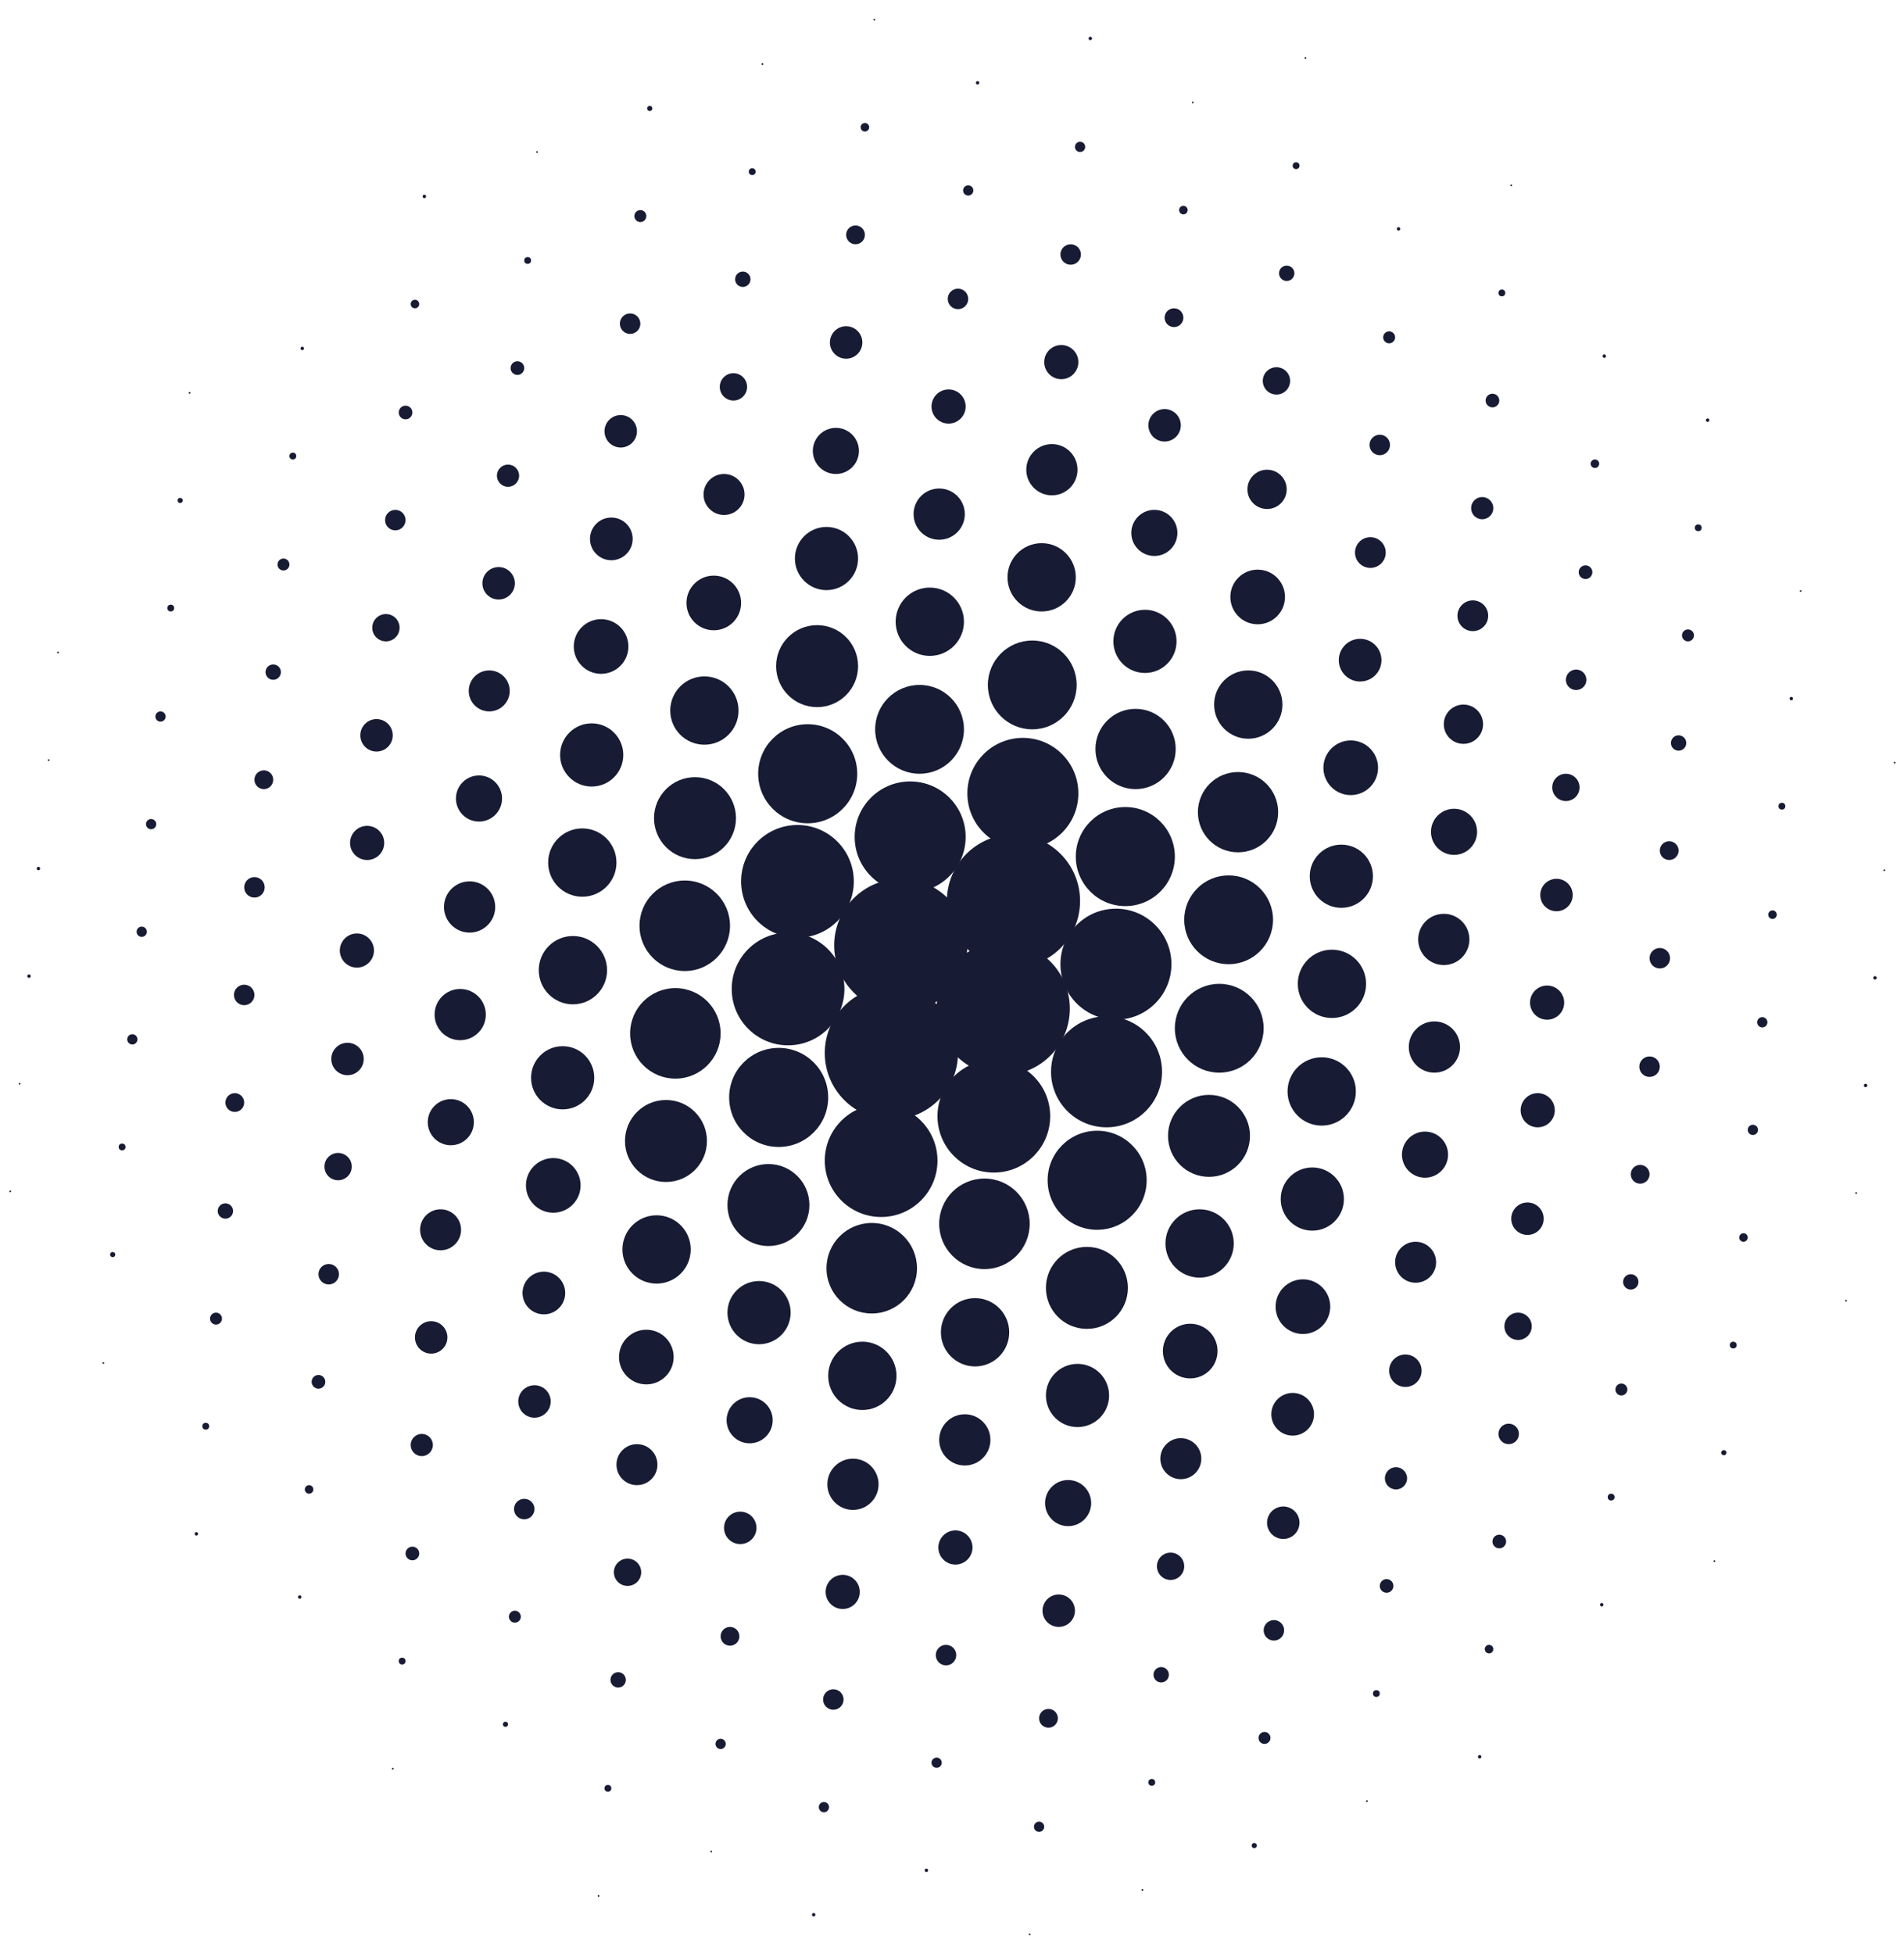 <?xml version="1.0" encoding="UTF-8"?> <!-- Generator: Adobe Illustrator 19.1.1, SVG Export Plug-In . SVG Version: 6.00 Build 0) --> <svg xmlns="http://www.w3.org/2000/svg" xmlns:xlink="http://www.w3.org/1999/xlink" id="Слой_1" x="0px" y="0px" width="223px" height="228.8px" viewBox="0 0 223 228.8" style="enable-background:new 0 0 223 228.8;" xml:space="preserve"> <style type="text/css"> .st0{fill:#FFFFFF;} .st1{fill:#FBD704;} .st2{fill-rule:evenodd;clip-rule:evenodd;fill:#F39424;} .st3{opacity:0.3;} .st4{fill:#F4E606;} .st5{fill:#E5C20C;} .st6{fill:url(#SVGID_1_);} .st7{fill:#1858A5;} .st8{fill:url(#SVGID_2_);} .st9{fill:#46A5DD;} .st10{fill:#1E63AD;} .st11{fill:#010202;} .st12{fill:url(#SVGID_3_);} .st13{fill:#861811;} .st14{fill:#F0806B;} .st15{fill:#E25F10;} .st16{fill:url(#SVGID_4_);} .st17{fill:#F6A019;} .st18{fill:#BDBDBC;} .st19{fill:#DEDEDE;} .st20{fill:url(#SVGID_5_);} .st21{fill:#0A6D31;} .st22{fill:#F3E600;} .st23{fill:url(#SVGID_6_);} .st24{fill:url(#SVGID_7_);} .st25{fill:url(#SVGID_8_);} .st26{fill:#F28C0B;} .st27{fill:url(#SVGID_10_);} .st28{fill:#D90E15;} .st29{fill:#E52620;} .st30{clip-path:url(#SVGID_11_);} .st31{fill:#2F97D4;} .st32{fill:#30AFE2;} .st33{fill:#1D4C9C;} .st34{clip-path:url(#SVGID_13_);} .st35{fill:#885FA5;} .st36{fill:#77509C;} .st37{fill:#3F276A;} .st38{fill:none;stroke:#231B42;stroke-width:3;stroke-linecap:round;stroke-linejoin:round;stroke-miterlimit:10;} .st39{fill:#DB2322;} .st40{fill:#C81617;} .st41{fill:#57190F;} .st42{fill:#EF7B37;} .st43{fill:#EE7430;} .st44{fill:#E9540D;} .st45{fill:#00B1BB;} .st46{fill:#00A7AB;} .st47{fill:#00716D;} .st48{fill:#FFD523;} .st49{fill:#FBB70F;} .st50{fill:#39110F;} .st51{fill:#FAB52E;stroke:#57190F;stroke-width:2;stroke-linecap:round;stroke-linejoin:round;stroke-miterlimit:10;} .st52{fill:#F59A35;stroke:#57190F;stroke-width:2;stroke-linecap:round;stroke-linejoin:round;stroke-miterlimit:10;} .st53{fill:#231B42;} .st54{fill:#FFFFFF;stroke:#231B42;stroke-miterlimit:10;} .st55{clip-path:url(#SVGID_15_);} .st56{clip-path:url(#SVGID_17_);} .st57{fill:#77BA51;} .st58{fill:#7FBC4A;} .st59{fill:#056938;} .st60{opacity:0.39;clip-path:url(#SVGID_17_);} .st61{fill:url(#SVGID_18_);} .st62{clip-path:url(#SVGID_20_);} .st63{clip-path:url(#SVGID_22_);} .st64{fill:#BA89BD;} .st65{clip-path:url(#SVGID_24_);} .st66{clip-path:url(#SVGID_26_);fill:#1E84C7;} .st67{clip-path:url(#SVGID_26_);} .st68{fill:#2A59A5;} .st69{clip-path:url(#SVGID_28_);} .st70{clip-path:url(#SVGID_30_);fill:#AA146F;} .st71{clip-path:url(#SVGID_30_);} .st72{fill:#E31D7E;} .st73{fill:#CE177A;} .st74{fill:#EC69A2;} .st75{opacity:0.22;clip-path:url(#SVGID_30_);} .st76{fill:url(#SVGID_31_);} .st77{clip-path:url(#SVGID_33_);} .st78{clip-path:url(#SVGID_35_);fill:#EABB39;} .st79{clip-path:url(#SVGID_35_);} .st80{fill:#FFE256;} .st81{fill:#F9EA3F;} .st82{opacity:0.49;clip-path:url(#SVGID_35_);fill:url(#SVGID_36_);} .st83{clip-path:url(#SVGID_38_);} .st84{clip-path:url(#SVGID_40_);} .st85{fill:#C13D18;} .st86{fill:#DA5E12;} .st87{fill:#FFE609;} .st88{fill:#232323;} .st89{fill:#D1D2D4;} .st90{fill:#DF2A87;} .st91{clip-path:url(#SVGID_42_);} .st92{fill:#E41D1C;} .st93{fill:#B71919;} .st94{fill:#591113;} .st95{fill:#EC6413;} .st96{fill:#7F3C8F;} .st97{fill:#67B32E;} .st98{fill:#0E7B34;} .st99{fill:#391D4B;} .st100{clip-path:url(#SVGID_44_);} .st101{fill:#EAECEF;} .st102{clip-path:url(#SVGID_46_);} .st103{fill:#FDFEFE;} .st104{fill:#D4D4D6;} .st105{fill:#F28C22;} .st106{clip-path:url(#SVGID_48_);} .st107{fill:#CEC4D9;} .st108{fill:#F4982A;} .st109{fill:#1C120B;} .st110{fill:#72B32C;} .st111{clip-path:url(#SVGID_52_);} .st112{fill:#C6086E;} .st113{fill:#F6A320;} .st114{fill:url(#SVGID_53_);} .st115{fill:#0E9E39;} .st116{clip-path:url(#SVGID_55_);} .st117{fill:#C4E4E7;} .st118{fill:#171B33;} .st119{clip-path:url(#SVGID_57_);} .st120{clip-path:url(#SVGID_59_);} .st121{fill:#F28C4F;} .st122{fill:none;} .st123{fill:#232020;} .st124{fill:#E94B57;} .st125{fill:#1E1E1C;} .st126{opacity:0.42;} .st127{fill:#D6486B;} .st128{fill:#250C0D;} </style> <g> <circle class="st118" cx="0" cy="152.1" r="0"></circle> <circle class="st118" cx="1.2" cy="139.5" r="0.1"></circle> <circle class="st118" cx="2.3" cy="126.9" r="0.1"></circle> <circle class="st118" cx="3.4" cy="114.3" r="0.2"></circle> <circle class="st118" cx="4.5" cy="101.7" r="0.2"></circle> <circle class="st118" cx="5.7" cy="89" r="0.1"></circle> <circle class="st118" cx="6.8" cy="76.4" r="0.1"></circle> <circle class="st118" cx="7.9" cy="63.8" r="0"></circle> <circle class="st118" cx="12.1" cy="159.6" r="0.1"></circle> <circle class="st118" cx="13.2" cy="146.9" r="0.3"></circle> <circle class="st118" cx="14.3" cy="134.3" r="0.4"></circle> <circle class="st118" cx="15.5" cy="121.7" r="0.6"></circle> <circle class="st118" cx="16.6" cy="109.1" r="0.6"></circle> <circle class="st118" cx="17.7" cy="96.5" r="0.6"></circle> <circle class="st118" cx="18.8" cy="83.9" r="0.6"></circle> <circle class="st118" cx="20" cy="71.2" r="0.4"></circle> <circle class="st118" cx="21.1" cy="58.6" r="0.3"></circle> <circle class="st118" cx="22.2" cy="46" r="0.1"></circle> <circle class="st118" cx="21.9" cy="192.2" r="0"></circle> <circle class="st118" cx="23" cy="179.6" r="0.2"></circle> <circle class="st118" cx="24.1" cy="167" r="0.4"></circle> <circle class="st118" cx="25.3" cy="154.4" r="0.7"></circle> <circle class="st118" cx="26.4" cy="141.8" r="0.9"></circle> <circle class="st118" cx="27.5" cy="129.1" r="1.1"></circle> <circle class="st118" cx="28.6" cy="116.5" r="1.2"></circle> <circle class="st118" cx="29.8" cy="103.9" r="1.2"></circle> <circle class="st118" cx="30.9" cy="91.3" r="1.1"></circle> <circle class="st118" cx="32" cy="78.7" r="0.9"></circle> <circle class="st118" cx="33.2" cy="66.1" r="0.7"></circle> <circle class="st118" cx="34.3" cy="53.4" r="0.4"></circle> <circle class="st118" cx="35.4" cy="40.8" r="0.2"></circle> <circle class="st118" cx="36.5" cy="28.2" r="0"></circle> <circle class="st118" cx="35.1" cy="187" r="0.2"></circle> <circle class="st118" cx="36.2" cy="174.4" r="0.5"></circle> <circle class="st118" cx="37.3" cy="161.8" r="0.8"></circle> <circle class="st118" cx="38.5" cy="149.2" r="1.2"></circle> <circle class="st118" cx="39.6" cy="136.6" r="1.6"></circle> <circle class="st118" cx="40.7" cy="124" r="1.9"></circle> <circle class="st118" cx="41.8" cy="111.3" r="2"></circle> <circle class="st118" cx="43" cy="98.7" r="2"></circle> <circle class="st118" cx="44.1" cy="86.1" r="1.9"></circle> <circle class="st118" cx="45.2" cy="73.5" r="1.6"></circle> <circle class="st118" cx="46.3" cy="60.9" r="1.2"></circle> <circle class="st118" cx="47.5" cy="48.3" r="0.8"></circle> <circle class="st118" cx="48.6" cy="35.6" r="0.5"></circle> <circle class="st118" cx="49.7" cy="23" r="0.2"></circle> <circle class="st118" cx="46" cy="207.1" r="0.1"></circle> <circle class="st118" cx="47.1" cy="194.5" r="0.4"></circle> <circle class="st118" cx="48.3" cy="181.9" r="0.8"></circle> <circle class="st118" cx="49.4" cy="169.2" r="1.3"></circle> <circle class="st118" cx="50.5" cy="156.6" r="1.9"></circle> <circle class="st118" cx="51.6" cy="144" r="2.4"></circle> <circle class="st118" cx="52.8" cy="131.4" r="2.7"></circle> <circle class="st118" cx="53.9" cy="118.8" r="3"></circle> <circle class="st118" cx="55" cy="106.2" r="3"></circle> <circle class="st118" cx="56.1" cy="93.5" r="2.7"></circle> <circle class="st118" cx="57.3" cy="80.9" r="2.4"></circle> <circle class="st118" cx="58.4" cy="68.3" r="1.9"></circle> <circle class="st118" cx="59.5" cy="55.7" r="1.3"></circle> <circle class="st118" cx="60.6" cy="43.1" r="0.8"></circle> <circle class="st118" cx="61.8" cy="30.5" r="0.4"></circle> <circle class="st118" cx="62.9" cy="17.8" r="0.1"></circle> <circle class="st118" cx="58.1" cy="214.5" r="0"></circle> <circle class="st118" cx="59.2" cy="201.9" r="0.3"></circle> <circle class="st118" cx="60.3" cy="189.3" r="0.7"></circle> <circle class="st118" cx="61.4" cy="176.7" r="1.2"></circle> <circle class="st118" cx="62.6" cy="164.1" r="1.9"></circle> <circle class="st118" cx="63.7" cy="151.4" r="2.5"></circle> <circle class="st118" cx="64.8" cy="138.8" r="3.2"></circle> <circle class="st118" cx="65.9" cy="126.2" r="3.7"></circle> <circle class="st118" cx="67.1" cy="113.6" r="4"></circle> <circle class="st118" cx="68.2" cy="101" r="4"></circle> <circle class="st118" cx="69.3" cy="88.4" r="3.7"></circle> <circle class="st118" cx="70.4" cy="75.7" r="3.2"></circle> <circle class="st118" cx="71.6" cy="63.1" r="2.5"></circle> <circle class="st118" cx="72.7" cy="50.5" r="1.9"></circle> <circle class="st118" cx="73.8" cy="37.9" r="1.2"></circle> <circle class="st118" cx="75" cy="25.3" r="0.7"></circle> <circle class="st118" cx="76.1" cy="12.7" r="0.3"></circle> <circle class="st118" cx="77.2" cy="0" r="0"></circle> <circle class="st118" cx="70.1" cy="222" r="0.1"></circle> <circle class="st118" cx="71.2" cy="209.4" r="0.4"></circle> <circle class="st118" cx="72.4" cy="196.7" r="0.9"></circle> <circle class="st118" cx="73.5" cy="184.1" r="1.6"></circle> <circle class="st118" cx="74.6" cy="171.5" r="2.4"></circle> <circle class="st118" cx="75.7" cy="158.9" r="3.2"></circle> <circle class="st118" cx="76.9" cy="146.3" r="4"></circle> <circle class="st118" cx="78" cy="133.6" r="4.8"></circle> <circle class="st118" cx="79.1" cy="121" r="5.3"></circle> <circle class="st118" cx="80.2" cy="108.4" r="5.3"></circle> <circle class="st118" cx="81.4" cy="95.8" r="4.8"></circle> <circle class="st118" cx="82.5" cy="83.2" r="4"></circle> <circle class="st118" cx="83.6" cy="70.6" r="3.2"></circle> <circle class="st118" cx="84.8" cy="57.9" r="2.4"></circle> <circle class="st118" cx="85.9" cy="45.3" r="1.6"></circle> <circle class="st118" cx="87" cy="32.7" r="0.9"></circle> <circle class="st118" cx="88.1" cy="20.1" r="0.4"></circle> <circle class="st118" cx="89.3" cy="7.5" r="0.1"></circle> <circle class="st118" cx="83.3" cy="216.8" r="0.1"></circle> <circle class="st118" cx="84.4" cy="204.2" r="0.6"></circle> <circle class="st118" cx="85.5" cy="191.6" r="1.1"></circle> <circle class="st118" cx="86.7" cy="178.9" r="1.9"></circle> <circle class="st118" cx="87.8" cy="166.3" r="2.7"></circle> <circle class="st118" cx="88.9" cy="153.7" r="3.7"></circle> <circle class="st118" cx="90" cy="141.1" r="4.8"></circle> <circle class="st118" cx="91.2" cy="128.5" r="5.8"></circle> <circle class="st118" cx="92.3" cy="115.8" r="6.6"></circle> <circle class="st118" cx="93.4" cy="103.2" r="6.6"></circle> <circle class="st118" cx="94.6" cy="90.6" r="5.8"></circle> <circle class="st118" cx="95.7" cy="78" r="4.8"></circle> <circle class="st118" cx="96.8" cy="65.4" r="3.7"></circle> <circle class="st118" cx="97.9" cy="52.8" r="2.7"></circle> <circle class="st118" cx="99.1" cy="40.1" r="1.9"></circle> <circle class="st118" cx="100.2" cy="27.5" r="1.1"></circle> <circle class="st118" cx="101.3" cy="14.9" r="0.5"></circle> <circle class="st118" cx="102.4" cy="2.3" r="0.1"></circle> <circle class="st118" cx="95.3" cy="224.2" r="0.2"></circle> <circle class="st118" cx="96.5" cy="211.6" r="0.6"></circle> <circle class="st118" cx="97.6" cy="199" r="1.2"></circle> <circle class="st118" cx="98.7" cy="186.4" r="2"></circle> <circle class="st118" cx="99.9" cy="173.8" r="3"></circle> <circle class="st118" cx="101" cy="161.1" r="4"></circle> <circle class="st118" cx="102.1" cy="148.5" r="5.3"></circle> <circle class="st118" cx="103.2" cy="135.9" r="6.6"></circle> <circle class="st118" cx="104.4" cy="123.3" r="7.8"></circle> <circle class="st118" cx="105.5" cy="110.7" r="7.8"></circle> <circle class="st118" cx="106.6" cy="98" r="6.5"></circle> <circle class="st118" cx="107.7" cy="85.4" r="5.2"></circle> <circle class="st118" cx="108.9" cy="72.8" r="4"></circle> <circle class="st118" cx="110" cy="60.2" r="3"></circle> <circle class="st118" cx="111.1" cy="47.6" r="2"></circle> <circle class="st118" cx="112.2" cy="35" r="1.2"></circle> <circle class="st118" cx="113.4" cy="22.3" r="0.6"></circle> <circle class="st118" cx="114.5" cy="9.7" r="0.2"></circle> <circle class="st118" cx="108.5" cy="219" r="0.2"></circle> <circle class="st118" cx="109.7" cy="206.4" r="0.6"></circle> <circle class="st118" cx="110.8" cy="193.8" r="1.2"></circle> <circle class="st118" cx="111.9" cy="181.2" r="2"></circle> <circle class="st118" cx="113" cy="168.6" r="3"></circle> <circle class="st118" cx="114.2" cy="156" r="4"></circle> <circle class="st118" cx="115.3" cy="143.3" r="5.3"></circle> <circle class="st118" cx="116.4" cy="130.7" r="6.6"></circle> <circle class="st118" cx="117.5" cy="118.1" r="7.8"></circle> <circle class="st118" cx="118.7" cy="105.5" r="7.8"></circle> <circle class="st118" cx="119.8" cy="92.9" r="6.5"></circle> <circle class="st118" cx="120.9" cy="80.2" r="5.2"></circle> <circle class="st118" cx="122" cy="67.6" r="4"></circle> <circle class="st118" cx="123.2" cy="55" r="3"></circle> <circle class="st118" cx="124.3" cy="42.4" r="2"></circle> <circle class="st118" cx="125.4" cy="29.8" r="1.2"></circle> <circle class="st118" cx="126.5" cy="17.2" r="0.6"></circle> <circle class="st118" cx="127.7" cy="4.5" r="0.2"></circle> <circle class="st118" cx="120.6" cy="226.5" r="0.1"></circle> <circle class="st118" cx="121.7" cy="213.9" r="0.6"></circle> <circle class="st118" cx="122.8" cy="201.2" r="1.1"></circle> <circle class="st118" cx="124" cy="188.6" r="1.9"></circle> <circle class="st118" cx="125.1" cy="176" r="2.7"></circle> <circle class="st118" cx="126.2" cy="163.4" r="3.7"></circle> <circle class="st118" cx="127.3" cy="150.8" r="4.8"></circle> <circle class="st118" cx="128.5" cy="138.2" r="5.8"></circle> <circle class="st118" cx="129.6" cy="125.5" r="6.5"></circle> <circle class="st118" cx="130.7" cy="112.9" r="6.5"></circle> <circle class="st118" cx="131.8" cy="100.3" r="5.8"></circle> <circle class="st118" cx="133" cy="87.7" r="4.7"></circle> <circle class="st118" cx="134.1" cy="75.1" r="3.7"></circle> <circle class="st118" cx="135.2" cy="62.4" r="2.7"></circle> <circle class="st118" cx="136.4" cy="49.8" r="1.9"></circle> <circle class="st118" cx="137.5" cy="37.2" r="1.1"></circle> <circle class="st118" cx="138.6" cy="24.6" r="0.5"></circle> <circle class="st118" cx="139.7" cy="12" r="0.1"></circle> <circle class="st118" cx="133.8" cy="221.3" r="0.1"></circle> <circle class="st118" cx="134.9" cy="208.7" r="0.4"></circle> <circle class="st118" cx="136" cy="196.1" r="0.9"></circle> <circle class="st118" cx="137.1" cy="183.4" r="1.6"></circle> <circle class="st118" cx="138.3" cy="170.8" r="2.4"></circle> <circle class="st118" cx="139.4" cy="158.2" r="3.2"></circle> <circle class="st118" cx="140.5" cy="145.6" r="4"></circle> <circle class="st118" cx="141.6" cy="133" r="4.8"></circle> <circle class="st118" cx="142.8" cy="120.4" r="5.2"></circle> <circle class="st118" cx="143.9" cy="107.7" r="5.2"></circle> <circle class="st118" cx="145" cy="95.1" r="4.7"></circle> <circle class="st118" cx="146.2" cy="82.5" r="4"></circle> <circle class="st118" cx="147.3" cy="69.9" r="3.2"></circle> <circle class="st118" cx="148.4" cy="57.3" r="2.3"></circle> <circle class="st118" cx="149.5" cy="44.6" r="1.6"></circle> <circle class="st118" cx="150.7" cy="32" r="0.9"></circle> <circle class="st118" cx="151.8" cy="19.4" r="0.4"></circle> <circle class="st118" cx="152.9" cy="6.8" r="0.1"></circle> <circle class="st118" cx="145.8" cy="228.7" r="0"></circle> <circle class="st118" cx="146.9" cy="216.1" r="0.3"></circle> <circle class="st118" cx="148.1" cy="203.5" r="0.7"></circle> <circle class="st118" cx="149.2" cy="190.9" r="1.2"></circle> <circle class="st118" cx="150.3" cy="178.3" r="1.9"></circle> <circle class="st118" cx="151.4" cy="165.6" r="2.5"></circle> <circle class="st118" cx="152.6" cy="153" r="3.2"></circle> <circle class="st118" cx="153.7" cy="140.4" r="3.7"></circle> <circle class="st118" cx="154.8" cy="127.8" r="4"></circle> <circle class="st118" cx="156" cy="115.2" r="4"></circle> <circle class="st118" cx="157.1" cy="102.6" r="3.7"></circle> <circle class="st118" cx="158.2" cy="89.9" r="3.2"></circle> <circle class="st118" cx="159.3" cy="77.3" r="2.5"></circle> <circle class="st118" cx="160.5" cy="64.7" r="1.8"></circle> <circle class="st118" cx="161.6" cy="52.1" r="1.2"></circle> <circle class="st118" cx="162.7" cy="39.5" r="0.7"></circle> <circle class="st118" cx="163.8" cy="26.8" r="0.2"></circle> <circle class="st118" cx="165" cy="14.2" r="0"></circle> <circle class="st118" cx="160.1" cy="210.9" r="0.1"></circle> <circle class="st118" cx="161.2" cy="198.3" r="0.4"></circle> <circle class="st118" cx="162.4" cy="185.7" r="0.8"></circle> <circle class="st118" cx="163.5" cy="173.1" r="1.3"></circle> <circle class="st118" cx="164.6" cy="160.5" r="1.9"></circle> <circle class="st118" cx="165.8" cy="147.8" r="2.4"></circle> <circle class="st118" cx="166.9" cy="135.2" r="2.7"></circle> <circle class="st118" cx="168" cy="122.6" r="3"></circle> <circle class="st118" cx="169.1" cy="110" r="3"></circle> <circle class="st118" cx="170.3" cy="97.4" r="2.7"></circle> <circle class="st118" cx="171.4" cy="84.8" r="2.3"></circle> <circle class="st118" cx="172.5" cy="72.1" r="1.8"></circle> <circle class="st118" cx="173.6" cy="59.5" r="1.3"></circle> <circle class="st118" cx="174.8" cy="46.9" r="0.8"></circle> <circle class="st118" cx="175.9" cy="34.3" r="0.4"></circle> <circle class="st118" cx="177" cy="21.7" r="0.1"></circle> <circle class="st118" cx="173.3" cy="205.7" r="0.2"></circle> <circle class="st118" cx="174.4" cy="193.1" r="0.5"></circle> <circle class="st118" cx="175.6" cy="180.5" r="0.8"></circle> <circle class="st118" cx="176.7" cy="167.9" r="1.2"></circle> <circle class="st118" cx="177.8" cy="155.3" r="1.6"></circle> <circle class="st118" cx="178.9" cy="142.7" r="1.9"></circle> <circle class="st118" cx="180.1" cy="130" r="2"></circle> <circle class="st118" cx="181.2" cy="117.4" r="2"></circle> <circle class="st118" cx="182.3" cy="104.8" r="1.9"></circle> <circle class="st118" cx="183.4" cy="92.2" r="1.6"></circle> <circle class="st118" cx="184.6" cy="79.6" r="1.2"></circle> <circle class="st118" cx="185.7" cy="67" r="0.8"></circle> <circle class="st118" cx="186.8" cy="54.3" r="0.5"></circle> <circle class="st118" cx="187.9" cy="41.7" r="0.2"></circle> <circle class="st118" cx="186.5" cy="200.6" r="0"></circle> <circle class="st118" cx="187.6" cy="187.9" r="0.2"></circle> <circle class="st118" cx="188.7" cy="175.3" r="0.4"></circle> <circle class="st118" cx="189.9" cy="162.7" r="0.7"></circle> <circle class="st118" cx="191" cy="150.1" r="0.9"></circle> <circle class="st118" cx="192.1" cy="137.5" r="1.1"></circle> <circle class="st118" cx="193.2" cy="124.9" r="1.2"></circle> <circle class="st118" cx="194.4" cy="112.2" r="1.2"></circle> <circle class="st118" cx="195.5" cy="99.6" r="1.1"></circle> <circle class="st118" cx="196.6" cy="87" r="0.9"></circle> <circle class="st118" cx="197.7" cy="74.4" r="0.7"></circle> <circle class="st118" cx="198.9" cy="61.8" r="0.4"></circle> <circle class="st118" cx="200" cy="49.2" r="0.2"></circle> <circle class="st118" cx="201.1" cy="36.5" r="0"></circle> <circle class="st118" cx="200.8" cy="182.8" r="0.1"></circle> <circle class="st118" cx="201.9" cy="170.1" r="0.3"></circle> <circle class="st118" cx="203" cy="157.5" r="0.4"></circle> <circle class="st118" cx="204.2" cy="144.9" r="0.5"></circle> <circle class="st118" cx="205.3" cy="132.3" r="0.6"></circle> <circle class="st118" cx="206.4" cy="119.7" r="0.6"></circle> <circle class="st118" cx="207.6" cy="107.1" r="0.5"></circle> <circle class="st118" cx="208.7" cy="94.4" r="0.4"></circle> <circle class="st118" cx="209.8" cy="81.8" r="0.2"></circle> <circle class="st118" cx="210.9" cy="69.2" r="0.1"></circle> <circle class="st118" cx="215.1" cy="165" r="0"></circle> <circle class="st118" cx="216.2" cy="152.3" r="0.1"></circle> <circle class="st118" cx="217.4" cy="139.7" r="0.1"></circle> <circle class="st118" cx="218.5" cy="127.1" r="0.2"></circle> <circle class="st118" cx="219.6" cy="114.5" r="0.2"></circle> <circle class="st118" cx="220.7" cy="101.9" r="0.1"></circle> <circle class="st118" cx="221.9" cy="89.3" r="0.1"></circle> <circle class="st118" cx="223" cy="76.6" r="0"></circle> </g> </svg> 